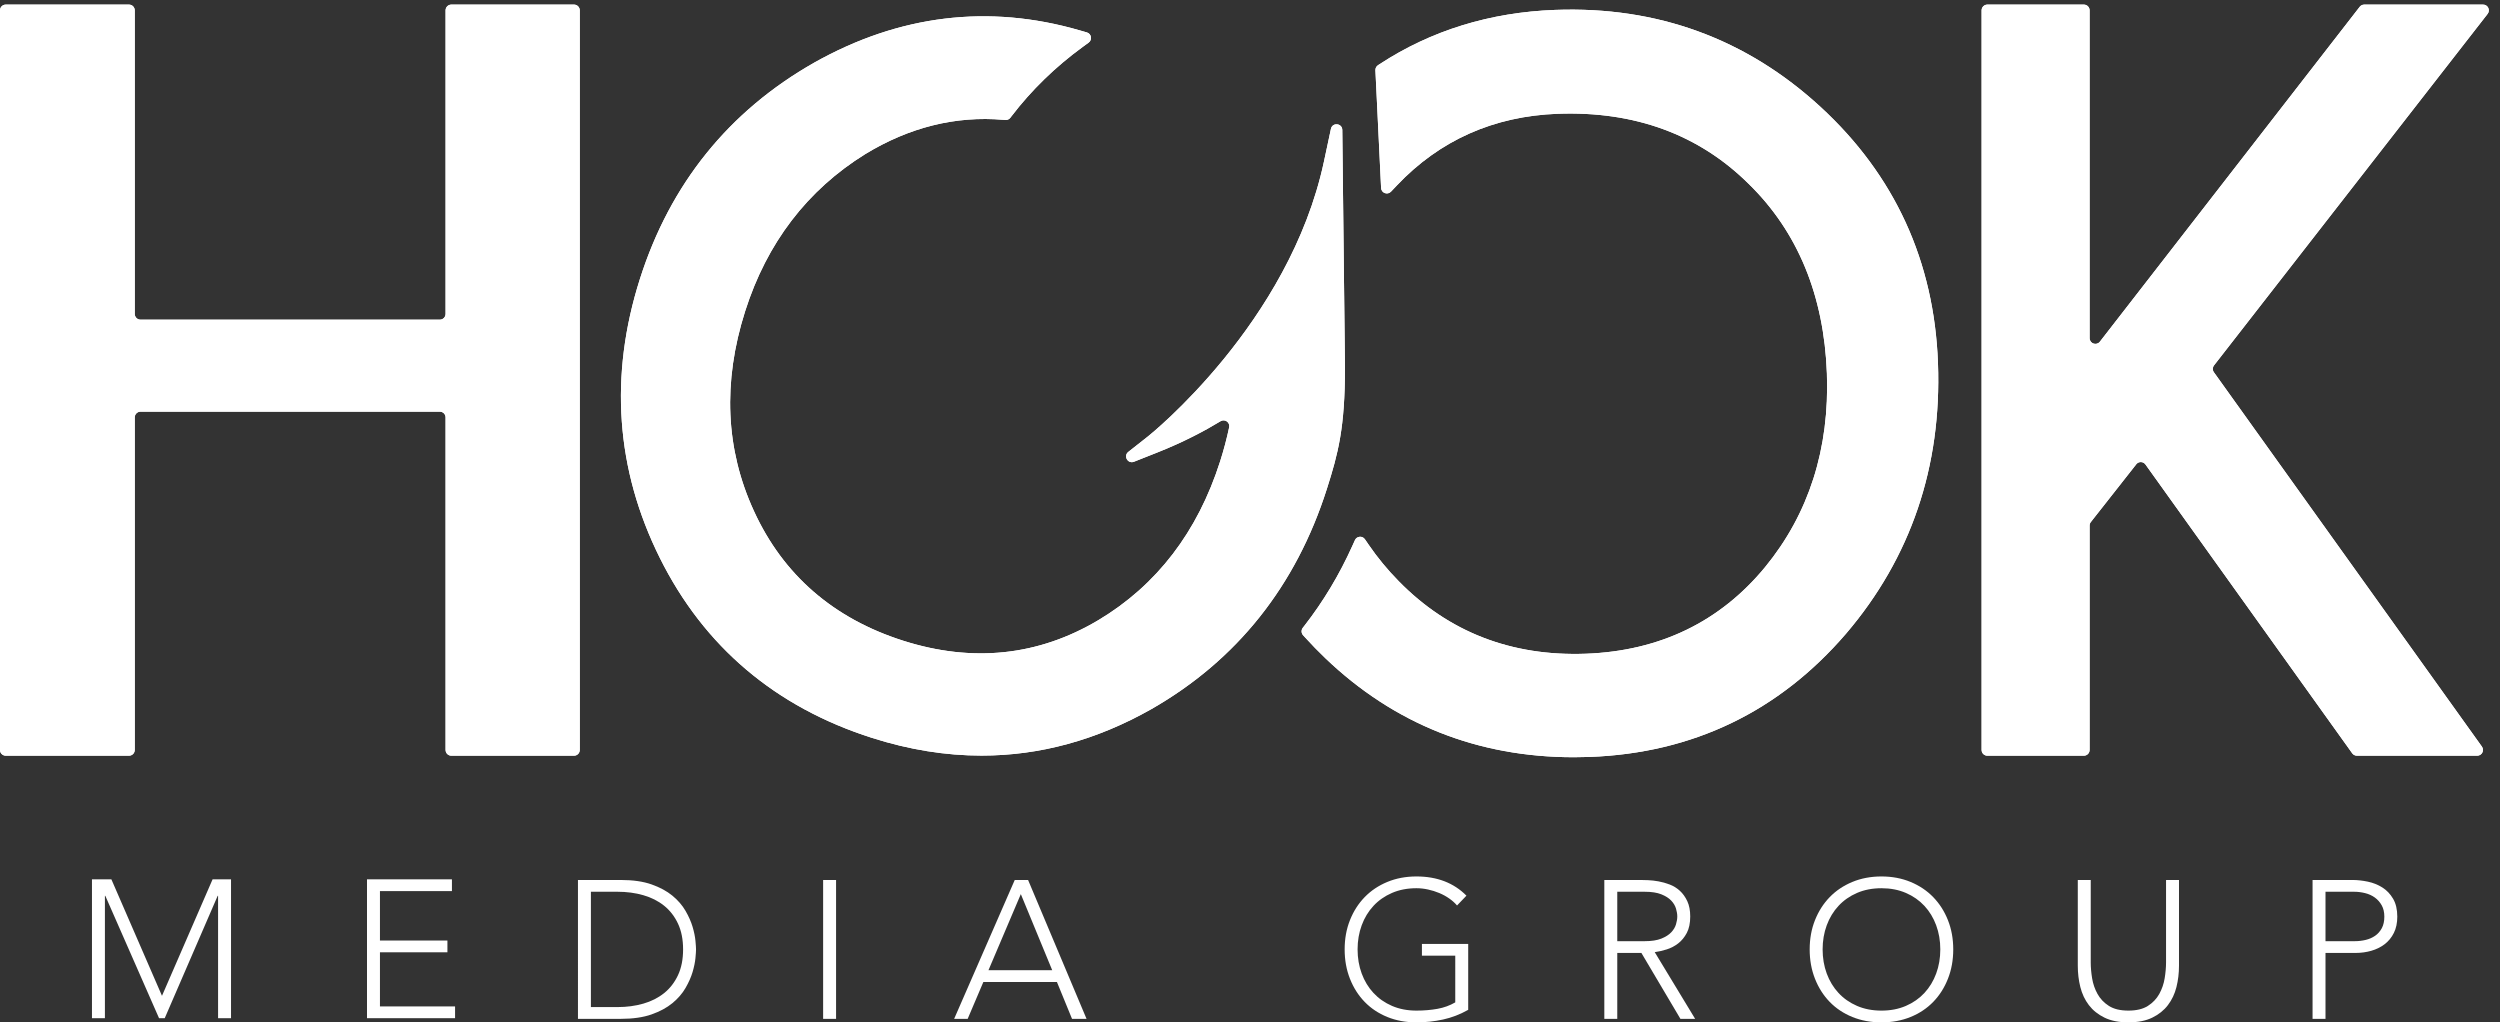 <svg xmlns:inkscape="http://www.inkscape.org/namespaces/inkscape" xmlns:sodipodi="http://sodipodi.sourceforge.net/DTD/sodipodi-0.dtd" xmlns="http://www.w3.org/2000/svg" xmlns:svg="http://www.w3.org/2000/svg" width="244.537" height="100" viewBox="0 0 64.7 26.458" id="svg5" xml:space="preserve" inkscape:version="1.2.2 (732a01da63, 2022-12-09)" sodipodi:docname="HOOK MEDIA GROUP_.svg"><rect x="0" y="0" width="64.7" height="26.458" fill="#333333" stroke="none"/><defs id="defs2"><clipPath clipPathUnits="userSpaceOnUse" id="clipPath1949"><path d="M 0,438.999 H 1080 V 0 H 0 Z" id="path1947"></path></clipPath></defs><g inkscape:label="Capa 1" inkscape:groupmode="layer" id="layer1"></g><g id="g3617" transform="translate(34.503,-66.025)" style="fill:#ffffff"><g id="g1935" transform="matrix(0.06,0,0,-0.06,-32.123,88.782)" style="fill:#ffffff"><path d="M 0,0 H 8.375 L 30.202,-50.253 52.029,0 h 7.952 V -59.896 H 54.397 V -7.107 H 54.228 L 31.386,-59.896 H 28.933 L 5.753,-7.107 H 5.583 V -59.896 H 0 Z" style="fill:#ffffff;fill-opacity:1;fill-rule:nonzero;stroke:none" id="path1937"></path></g><g id="g1939" transform="matrix(0.06,0,0,-0.06,-25.005,88.782)" style="fill:#ffffff"><path d="M 0,0 H 36.631 V -5.077 H 5.583 v -21.319 h 29.103 v -5.075 H 5.583 v -23.35 h 32.402 v -5.075 H 0 Z" style="fill:#ffffff;fill-opacity:1;fill-rule:nonzero;stroke:none" id="path1941"></path></g><g id="g1943" transform="matrix(0.06,0,0,-0.06,-34.55,92.484)" style="fill:#ffffff"><g id="g1945" clip-path="url(#clipPath1949)" style="fill:#ffffff"><g id="g1951" transform="translate(255.66,6.599)" style="fill:#ffffff"><path d="m 0,0 h 11.506 c 3.947,0 7.642,0.493 11.083,1.48 3.439,0.986 6.429,2.497 8.967,4.527 2.538,2.031 4.539,4.61 6.006,7.74 1.466,3.131 2.2,6.839 2.2,11.126 0,4.285 -0.734,7.994 -2.2,11.124 -1.467,3.13 -3.468,5.711 -6.006,7.742 -2.538,2.03 -5.528,3.537 -8.967,4.525 -3.441,0.986 -7.136,1.48 -11.083,1.48 L 0,49.744 Z m -5.583,54.821 h 18.527 c 5.189,0 9.588,-0.634 13.198,-1.903 3.608,-1.271 6.612,-2.893 9.01,-4.866 2.396,-1.975 4.285,-4.159 5.667,-6.555 1.382,-2.398 2.397,-4.696 3.046,-6.896 0.648,-2.199 1.057,-4.187 1.227,-5.965 0.169,-1.776 0.253,-3.032 0.253,-3.763 0,-0.735 -0.084,-1.989 -0.253,-3.765 -0.17,-1.776 -0.579,-3.766 -1.227,-5.965 C 43.216,12.944 42.201,10.645 40.819,8.249 39.437,5.851 37.548,3.665 35.152,1.692 32.754,-0.283 29.75,-1.903 26.142,-3.172 22.532,-4.441 18.133,-5.075 12.944,-5.075 H -5.583 Z" style="fill:#ffffff;fill-opacity:1;fill-rule:nonzero;stroke:none" id="path1953"></path></g><path d="m 355.826,61.42 h 5.583 V 1.524 h -5.583 z" style="fill:#ffffff;fill-opacity:1;fill-rule:nonzero;stroke:none" id="path1955"></path><g id="g1957" transform="translate(441.101,55.328)" style="fill:#ffffff"><path d="M 0,0 -13.959,-32.825 H 13.536 Z M -2.623,6.091 H 3.13 l 25.211,-59.896 h -6.26 l -6.515,15.903 h -31.725 l -6.768,-15.903 h -5.837 z" style="fill:#ffffff;fill-opacity:1;fill-rule:nonzero;stroke:none" id="path1959"></path></g><g id="g1961" transform="translate(634.07,5.414)" style="fill:#ffffff"><path d="m 0,0 c -3.497,-1.975 -7.12,-3.371 -10.871,-4.187 -3.751,-0.817 -7.572,-1.227 -11.463,-1.227 -4.568,0 -8.756,0.776 -12.562,2.326 -3.807,1.55 -7.065,3.722 -9.771,6.515 -2.708,2.792 -4.823,6.118 -6.346,9.982 -1.523,3.863 -2.283,8.08 -2.283,12.648 0,4.569 0.76,8.769 2.283,12.605 1.523,3.835 3.638,7.148 6.346,9.94 2.706,2.793 5.964,4.977 9.771,6.558 3.806,1.577 7.994,2.367 12.562,2.367 8.911,0 16.103,-2.763 21.572,-8.29 l -4.059,-4.23 c -0.903,1.07 -2.018,2.072 -3.342,3.004 -1.326,0.93 -2.764,1.719 -4.316,2.367 -1.551,0.649 -3.172,1.156 -4.863,1.524 -1.692,0.365 -3.357,0.55 -4.992,0.55 -3.892,0 -7.403,-0.677 -10.532,-2.031 -3.131,-1.353 -5.796,-3.215 -7.995,-5.584 -2.2,-2.367 -3.892,-5.159 -5.077,-8.374 -1.182,-3.216 -1.776,-6.683 -1.776,-10.406 0,-3.722 0.594,-7.191 1.776,-10.406 1.185,-3.214 2.877,-6.006 5.077,-8.375 2.199,-2.369 4.864,-4.23 7.995,-5.584 3.129,-1.353 6.64,-2.031 10.532,-2.031 3.215,0 6.232,0.255 9.052,0.762 2.82,0.507 5.386,1.439 7.699,2.792 V 23.35 h -14.381 v 5.075 H 0 Z" style="fill:#ffffff;fill-opacity:1;fill-rule:nonzero;stroke:none" id="path1963"></path></g><g id="g1965" transform="translate(698.366,35.024)" style="fill:#ffffff"><path d="m 0,0 h 11.843 c 2.932,0 5.315,0.367 7.148,1.1 1.834,0.733 3.258,1.635 4.273,2.708 1.016,1.07 1.706,2.226 2.073,3.468 0.366,1.24 0.55,2.369 0.55,3.384 0,1.016 -0.184,2.143 -0.55,3.385 -0.367,1.238 -1.057,2.396 -2.073,3.468 -1.015,1.07 -2.439,1.973 -4.273,2.707 -1.833,0.732 -4.216,1.099 -7.148,1.099 H 0 Z m -5.584,26.396 h 15.735 c 0.79,0 1.862,-0.03 3.215,-0.086 1.353,-0.055 2.819,-0.226 4.399,-0.507 1.578,-0.283 3.185,-0.733 4.823,-1.353 1.634,-0.622 3.1,-1.523 4.398,-2.708 1.297,-1.185 2.369,-2.679 3.215,-4.484 0.846,-1.805 1.269,-4.005 1.269,-6.598 0,-2.877 -0.495,-5.244 -1.48,-7.106 -0.988,-1.862 -2.23,-3.371 -3.723,-4.527 -1.494,-1.156 -3.145,-2.016 -4.948,-2.579 -1.806,-0.565 -3.527,-0.96 -5.161,-1.185 L 33.585,-33.5 H 27.24 L 10.405,-5.075 H 0 V -33.5 h -5.584 z" style="fill:#ffffff;fill-opacity:1;fill-rule:nonzero;stroke:none" id="path1967"></path></g><g id="g1969" transform="translate(786.94,31.471)" style="fill:#ffffff"><path d="m 0,0 c 0,-3.722 0.593,-7.192 1.776,-10.407 1.185,-3.213 2.876,-6.005 5.077,-8.374 2.199,-2.37 4.864,-4.23 7.995,-5.585 3.129,-1.353 6.64,-2.03 10.532,-2.03 3.891,0 7.402,0.677 10.532,2.03 3.131,1.355 5.796,3.215 7.995,5.585 2.199,2.369 3.892,5.161 5.075,8.374 1.185,3.215 1.778,6.685 1.778,10.407 0,3.722 -0.593,7.19 -1.778,10.405 -1.183,3.215 -2.876,6.007 -5.075,8.375 -2.199,2.369 -4.864,4.231 -7.995,5.584 -3.13,1.353 -6.641,2.03 -10.532,2.03 -3.892,0 -7.403,-0.677 -10.532,-2.03 C 11.717,23.011 9.052,21.149 6.853,18.78 4.652,16.412 2.961,13.62 1.776,10.405 0.593,7.19 0,3.722 0,0 m -5.583,0 c 0,4.568 0.76,8.769 2.284,12.604 1.523,3.835 3.638,7.149 6.345,9.941 2.707,2.792 5.965,4.977 9.771,6.557 3.807,1.578 7.995,2.368 12.563,2.368 4.568,0 8.756,-0.79 12.563,-2.368 3.806,-1.58 7.064,-3.765 9.771,-6.557 2.707,-2.792 4.822,-6.106 6.345,-9.941 C 55.581,8.769 56.343,4.568 56.343,0 c 0,-4.568 -0.762,-8.785 -2.284,-12.649 -1.523,-3.863 -3.638,-7.19 -6.345,-9.982 -2.707,-2.792 -5.965,-4.964 -9.771,-6.514 -3.807,-1.55 -7.995,-2.326 -12.563,-2.326 -4.568,0 -8.756,0.776 -12.563,2.326 -3.806,1.55 -7.064,3.722 -9.771,6.514 -2.707,2.792 -4.822,6.119 -6.345,9.982 C -4.823,-8.785 -5.583,-4.568 -5.583,0" style="fill:#ffffff;fill-opacity:1;fill-rule:nonzero;stroke:none" id="path1971"></path></g><g id="g1973" transform="translate(940.657,24.45)" style="fill:#ffffff"><path d="m 0,0 c 0,-3.215 -0.367,-6.29 -1.1,-9.222 -0.733,-2.934 -1.961,-5.529 -3.681,-7.783 -1.721,-2.257 -3.975,-4.061 -6.767,-5.414 -2.792,-1.354 -6.219,-2.031 -10.28,-2.031 -4.059,0 -7.486,0.677 -10.278,2.031 -2.792,1.353 -5.048,3.157 -6.769,5.414 -1.72,2.254 -2.946,4.849 -3.679,7.783 -0.733,2.932 -1.1,6.007 -1.1,9.222 v 36.97 h 5.584 V 1.437 c 0,-2.143 0.197,-4.428 0.591,-6.853 0.395,-2.424 1.171,-4.681 2.328,-6.767 1.155,-2.088 2.791,-3.806 4.905,-5.161 2.117,-1.353 4.922,-2.03 8.418,-2.03 3.497,0 6.303,0.677 8.418,2.03 2.116,1.355 3.751,3.073 4.907,5.161 1.155,2.086 1.931,4.343 2.327,6.767 0.393,2.425 0.592,4.71 0.592,6.853 V 36.97 H 0 Z" style="fill:#ffffff;fill-opacity:1;fill-rule:nonzero;stroke:none" id="path1975"></path></g><g id="g1977" transform="translate(1003.851,35.024)" style="fill:#ffffff"><path d="m 0,0 h 12.688 c 1.579,0 3.131,0.183 4.654,0.55 1.524,0.366 2.877,0.959 4.061,1.778 1.185,0.815 2.142,1.903 2.877,3.256 0.731,1.353 1.098,3.016 1.098,4.991 0,1.918 -0.38,3.554 -1.141,4.907 -0.762,1.353 -1.749,2.466 -2.961,3.342 -1.213,0.873 -2.609,1.508 -4.188,1.904 -1.579,0.394 -3.159,0.591 -4.737,0.591 H 0 Z m -5.584,26.396 h 17.258 c 2.086,0 4.272,-0.242 6.556,-0.72 2.285,-0.479 4.371,-1.31 6.261,-2.495 1.889,-1.185 3.439,-2.806 4.653,-4.865 1.211,-2.06 1.819,-4.64 1.819,-7.741 0,-2.706 -0.495,-5.048 -1.481,-7.021 -0.987,-1.975 -2.313,-3.595 -3.976,-4.864 -1.664,-1.269 -3.583,-2.215 -5.753,-2.835 -2.172,-0.62 -4.441,-0.93 -6.81,-0.93 L 0,-5.075 V -33.5 h -5.584 z" style="fill:#ffffff;fill-opacity:1;fill-rule:nonzero;stroke:none" id="path1979"></path></g><g id="g1981" transform="translate(786.082,394.837)" style="fill:#ffffff"><path d="m 0,0 c -31.956,29.412 -70.473,43.508 -114.503,41.875 -28.102,-1.037 -53.555,-8.895 -75.652,-23.354 l -0.763,-0.499 c -0.735,-0.481 -1.16,-1.315 -1.118,-2.193 l 2.449,-50.761 c 0.105,-2.179 2.772,-3.168 4.272,-1.584 l 2.568,2.71 c 18.449,19.472 41.785,29.861 69.357,30.88 33.184,1.218 60.862,-8.94 82.353,-30.231 21.145,-20.642 32.497,-48.146 33.737,-81.751 1.197,-32.413 -7.769,-60.525 -26.647,-83.548 -19.451,-23.622 -45.469,-36.197 -77.33,-37.374 -32.096,-1.167 -59.219,9.35 -80.718,31.313 -4.811,4.887 -9.173,10.176 -12.966,15.722 l -1.602,2.341 c -1.092,1.595 -3.508,1.381 -4.302,-0.38 l -1.167,-2.586 c -5.564,-12.334 -12.462,-23.831 -20.504,-34.175 l -0.821,-1.056 c -0.739,-0.95 -0.688,-2.294 0.121,-3.185 l 0.899,-0.991 c 2.758,-3.04 5.67,-6.031 8.655,-8.889 29.657,-28.39 65.709,-42.752 107.253,-42.752 2.247,0 4.516,0.043 6.796,0.127 44.445,1.641 81.647,19.524 110.584,53.161 27.971,32.783 41.316,72.06 39.664,116.74 C 48.997,-66.582 31.966,-29.425 0,0" style="fill:#ffffff;fill-opacity:1;fill-rule:nonzero;stroke:none" id="path1983"></path></g><g id="g1985" transform="translate(1071.82,438.999)" style="fill:#ffffff"><path d="m 0,0 h -51.261 c -0.766,0 -1.488,-0.354 -1.957,-0.959 l -112.066,-144.424 c -1.447,-1.864 -4.435,-0.841 -4.435,1.519 V -2.477 c 0,1.368 -1.109,2.477 -2.477,2.477 h -41.633 c -1.368,0 -2.477,-1.109 -2.477,-2.477 v -319.017 c 0,-1.368 1.109,-2.477 2.477,-2.477 h 41.633 c 1.368,0 2.477,1.109 2.477,2.477 v 96.783 c 0,0.555 0.187,1.095 0.531,1.531 l 19.597,24.914 c 1.021,1.298 3.001,1.253 3.962,-0.089 l 89.187,-124.581 c 0.465,-0.65 1.215,-1.035 2.014,-1.035 h 51.902 c 2.016,0 3.188,2.279 2.014,3.919 l -115.599,161.476 c -0.638,0.892 -0.614,2.097 0.06,2.963 L 1.955,-3.999 C 3.221,-2.372 2.062,0 0,0" style="fill:#ffffff;fill-opacity:1;fill-rule:nonzero;stroke:none" id="path1987"></path></g><g id="g1989" transform="translate(580.916,282.43)" style="fill:#ffffff"><path d="m 0,0 -1.156,102.493 c -0.033,2.955 -4.282,3.38 -4.899,0.489 L -9.046,88.975 C -23.974,19.049 -84.264,-29.123 -84.871,-29.6 l -8.581,-6.761 c -2.243,-1.767 -0.209,-5.301 2.446,-4.248 l 10.153,4.026 c 11.373,4.509 20.495,9.379 27.189,13.456 1.847,1.126 4.156,-0.503 3.71,-2.619 -1.018,-4.825 -2.312,-9.709 -3.872,-14.611 -9.693,-30.453 -27.377,-53.529 -52.552,-68.582 -25.904,-15.417 -54.217,-18.4 -84.149,-8.877 -30.121,9.588 -51.787,28.401 -64.4,55.927 -12.263,26.594 -13.543,55.594 -3.802,86.196 9.379,29.466 26.803,52.267 51.761,67.752 19.011,11.603 39.055,16.589 59.578,14.818 l 0.873,-0.075 c 0.843,-0.072 1.664,0.291 2.178,0.963 l 0.533,0.696 c 8.577,11.22 18.88,21.25 30.62,29.809 l 2.626,1.916 c 1.663,1.213 1.207,3.808 -0.77,4.38 l -3.121,0.904 c -39.298,11.383 -77.813,6.699 -114.488,-13.938 -36.842,-20.925 -62.141,-52.326 -75.194,-93.332 -13.28,-41.719 -10.374,-82.217 8.638,-120.366 19.029,-38.199 49.852,-64.307 91.615,-77.598 15.917,-5.068 31.64,-7.598 47.117,-7.598 25.161,0 49.664,6.69 73.238,20.041 36.89,21.09 62.376,53.085 75.747,95.095 C -2.938,-37.024 0,-25.925 0,0" style="fill:#ffffff;fill-opacity:1;fill-rule:nonzero;stroke:none" id="path1991"></path></g><g id="g1993" transform="translate(190.497,303.098)" style="fill:#ffffff"><path d="m 0,0 h -129.115 c -1.368,0 -2.478,1.109 -2.478,2.477 v 130.947 c 0,1.368 -1.109,2.477 -2.477,2.477 h -53.165 c -1.368,0 -2.477,-1.109 -2.477,-2.477 v -319.017 c 0,-1.368 1.109,-2.477 2.477,-2.477 h 53.165 c 1.368,0 2.477,1.109 2.477,2.477 v 143.444 c 0,1.368 1.11,2.477 2.478,2.477 H 0 c 1.368,0 2.477,-1.109 2.477,-2.477 v -143.444 c 0,-1.368 1.109,-2.477 2.477,-2.477 h 52.925 c 1.368,0 2.477,1.109 2.477,2.477 v 319.017 c 0,1.368 -1.109,2.477 -2.477,2.477 H 4.954 c -1.368,0 -2.477,-1.109 -2.477,-2.477 V 2.477 C 2.477,1.109 1.368,0 0,0" style="fill:#ffffff;fill-opacity:1;fill-rule:nonzero;stroke:none" id="path1995"></path></g><g id="g1997" transform="translate(786.082,394.837)" style="fill:#ffffff"><path d="m 0,0 c -31.956,29.412 -70.473,43.508 -114.503,41.875 -28.102,-1.037 -53.555,-8.895 -75.652,-23.354 l -0.763,-0.499 c -0.735,-0.481 -1.16,-1.315 -1.118,-2.193 l 2.449,-50.761 c 0.105,-2.179 2.772,-3.168 4.272,-1.584 l 2.568,2.71 c 18.449,19.472 41.785,29.861 69.357,30.88 33.184,1.218 60.862,-8.94 82.353,-30.231 21.145,-20.642 32.497,-48.146 33.737,-81.751 1.197,-32.413 -7.769,-60.525 -26.647,-83.548 -19.451,-23.622 -45.469,-36.197 -77.33,-37.374 -32.096,-1.167 -59.219,9.35 -80.718,31.313 -4.811,4.887 -9.173,10.176 -12.966,15.722 l -1.602,2.341 c -1.092,1.595 -3.508,1.381 -4.302,-0.38 l -1.167,-2.586 c -5.564,-12.334 -12.462,-23.831 -20.504,-34.175 l -0.821,-1.056 c -0.739,-0.95 -0.688,-2.294 0.121,-3.185 l 0.899,-0.991 c 2.758,-3.04 5.67,-6.031 8.655,-8.889 29.657,-28.39 65.709,-42.752 107.253,-42.752 2.247,0 4.516,0.043 6.796,0.127 44.445,1.641 81.647,19.524 110.584,53.161 27.971,32.783 41.316,72.06 39.664,116.74 C 48.997,-66.582 31.966,-29.425 0,0" style="fill:#ffffff;fill-opacity:1;fill-rule:nonzero;stroke:none" id="path1999"></path></g><g id="g2001" transform="translate(1071.82,438.999)" style="fill:#ffffff"><path d="m 0,0 h -51.261 c -0.766,0 -1.488,-0.354 -1.957,-0.959 l -112.066,-144.424 c -1.447,-1.864 -4.435,-0.841 -4.435,1.519 V -2.477 c 0,1.368 -1.109,2.477 -2.477,2.477 h -41.633 c -1.368,0 -2.477,-1.109 -2.477,-2.477 v -319.017 c 0,-1.368 1.109,-2.477 2.477,-2.477 h 41.633 c 1.368,0 2.477,1.109 2.477,2.477 v 96.783 c 0,0.555 0.187,1.095 0.531,1.531 l 19.597,24.914 c 1.021,1.298 3.001,1.253 3.962,-0.089 l 89.187,-124.581 c 0.465,-0.65 1.215,-1.035 2.014,-1.035 h 51.902 c 2.016,0 3.188,2.279 2.014,3.919 l -115.599,161.476 c -0.638,0.892 -0.614,2.097 0.06,2.963 L 1.955,-3.999 C 3.221,-2.372 2.062,0 0,0" style="fill:#ffffff;fill-opacity:1;fill-rule:nonzero;stroke:none" id="path2003"></path></g><g id="g2005" transform="translate(580.916,282.43)" style="fill:#ffffff"><path d="m 0,0 -1.156,102.493 c -0.033,2.955 -4.282,3.38 -4.899,0.489 L -9.046,88.975 C -23.974,19.049 -84.264,-29.123 -84.871,-29.6 l -8.581,-6.761 c -2.243,-1.767 -0.209,-5.301 2.446,-4.248 l 10.153,4.026 c 11.373,4.509 20.495,9.379 27.189,13.456 1.847,1.126 4.156,-0.503 3.71,-2.619 -1.018,-4.825 -2.312,-9.709 -3.872,-14.611 -9.693,-30.453 -27.377,-53.529 -52.552,-68.582 -25.904,-15.417 -54.217,-18.4 -84.149,-8.877 -30.121,9.588 -51.787,28.401 -64.4,55.927 -12.263,26.594 -13.543,55.594 -3.802,86.196 9.379,29.466 26.803,52.267 51.761,67.752 19.011,11.603 39.055,16.589 59.578,14.818 l 0.873,-0.075 c 0.843,-0.072 1.664,0.291 2.178,0.963 l 0.533,0.696 c 8.577,11.22 18.88,21.25 30.62,29.809 l 2.626,1.916 c 1.663,1.213 1.207,3.808 -0.77,4.38 l -3.121,0.904 c -39.298,11.383 -77.813,6.699 -114.488,-13.938 -36.842,-20.925 -62.141,-52.326 -75.194,-93.332 -13.28,-41.719 -10.374,-82.217 8.638,-120.366 19.029,-38.199 49.852,-64.307 91.615,-77.598 15.917,-5.068 31.64,-7.598 47.117,-7.598 25.161,0 49.664,6.69 73.238,20.041 36.89,21.09 62.376,53.085 75.747,95.095 C -2.938,-37.024 0,-25.925 0,0" style="fill:#ffffff;fill-opacity:1;fill-rule:nonzero;stroke:none" id="path2007"></path></g><g id="g2009" transform="translate(190.497,303.098)" style="fill:#ffffff"><path d="m 0,0 h -129.115 c -1.368,0 -2.478,1.109 -2.478,2.477 v 130.947 c 0,1.368 -1.109,2.477 -2.477,2.477 h -53.165 c -1.368,0 -2.477,-1.109 -2.477,-2.477 v -319.017 c 0,-1.368 1.109,-2.477 2.477,-2.477 h 53.165 c 1.368,0 2.477,1.109 2.477,2.477 v 143.444 c 0,1.368 1.11,2.477 2.478,2.477 H 0 c 1.368,0 2.477,-1.109 2.477,-2.477 v -143.444 c 0,-1.368 1.109,-2.477 2.477,-2.477 h 52.925 c 1.368,0 2.477,1.109 2.477,2.477 v 319.017 c 0,1.368 -1.109,2.477 -2.477,2.477 H 4.954 c -1.368,0 -2.477,-1.109 -2.477,-2.477 V 2.477 C 2.477,1.109 1.368,0 0,0" style="fill:#ffffff;fill-opacity:1;fill-rule:nonzero;stroke:none" id="path2011"></path></g></g></g></g></svg>